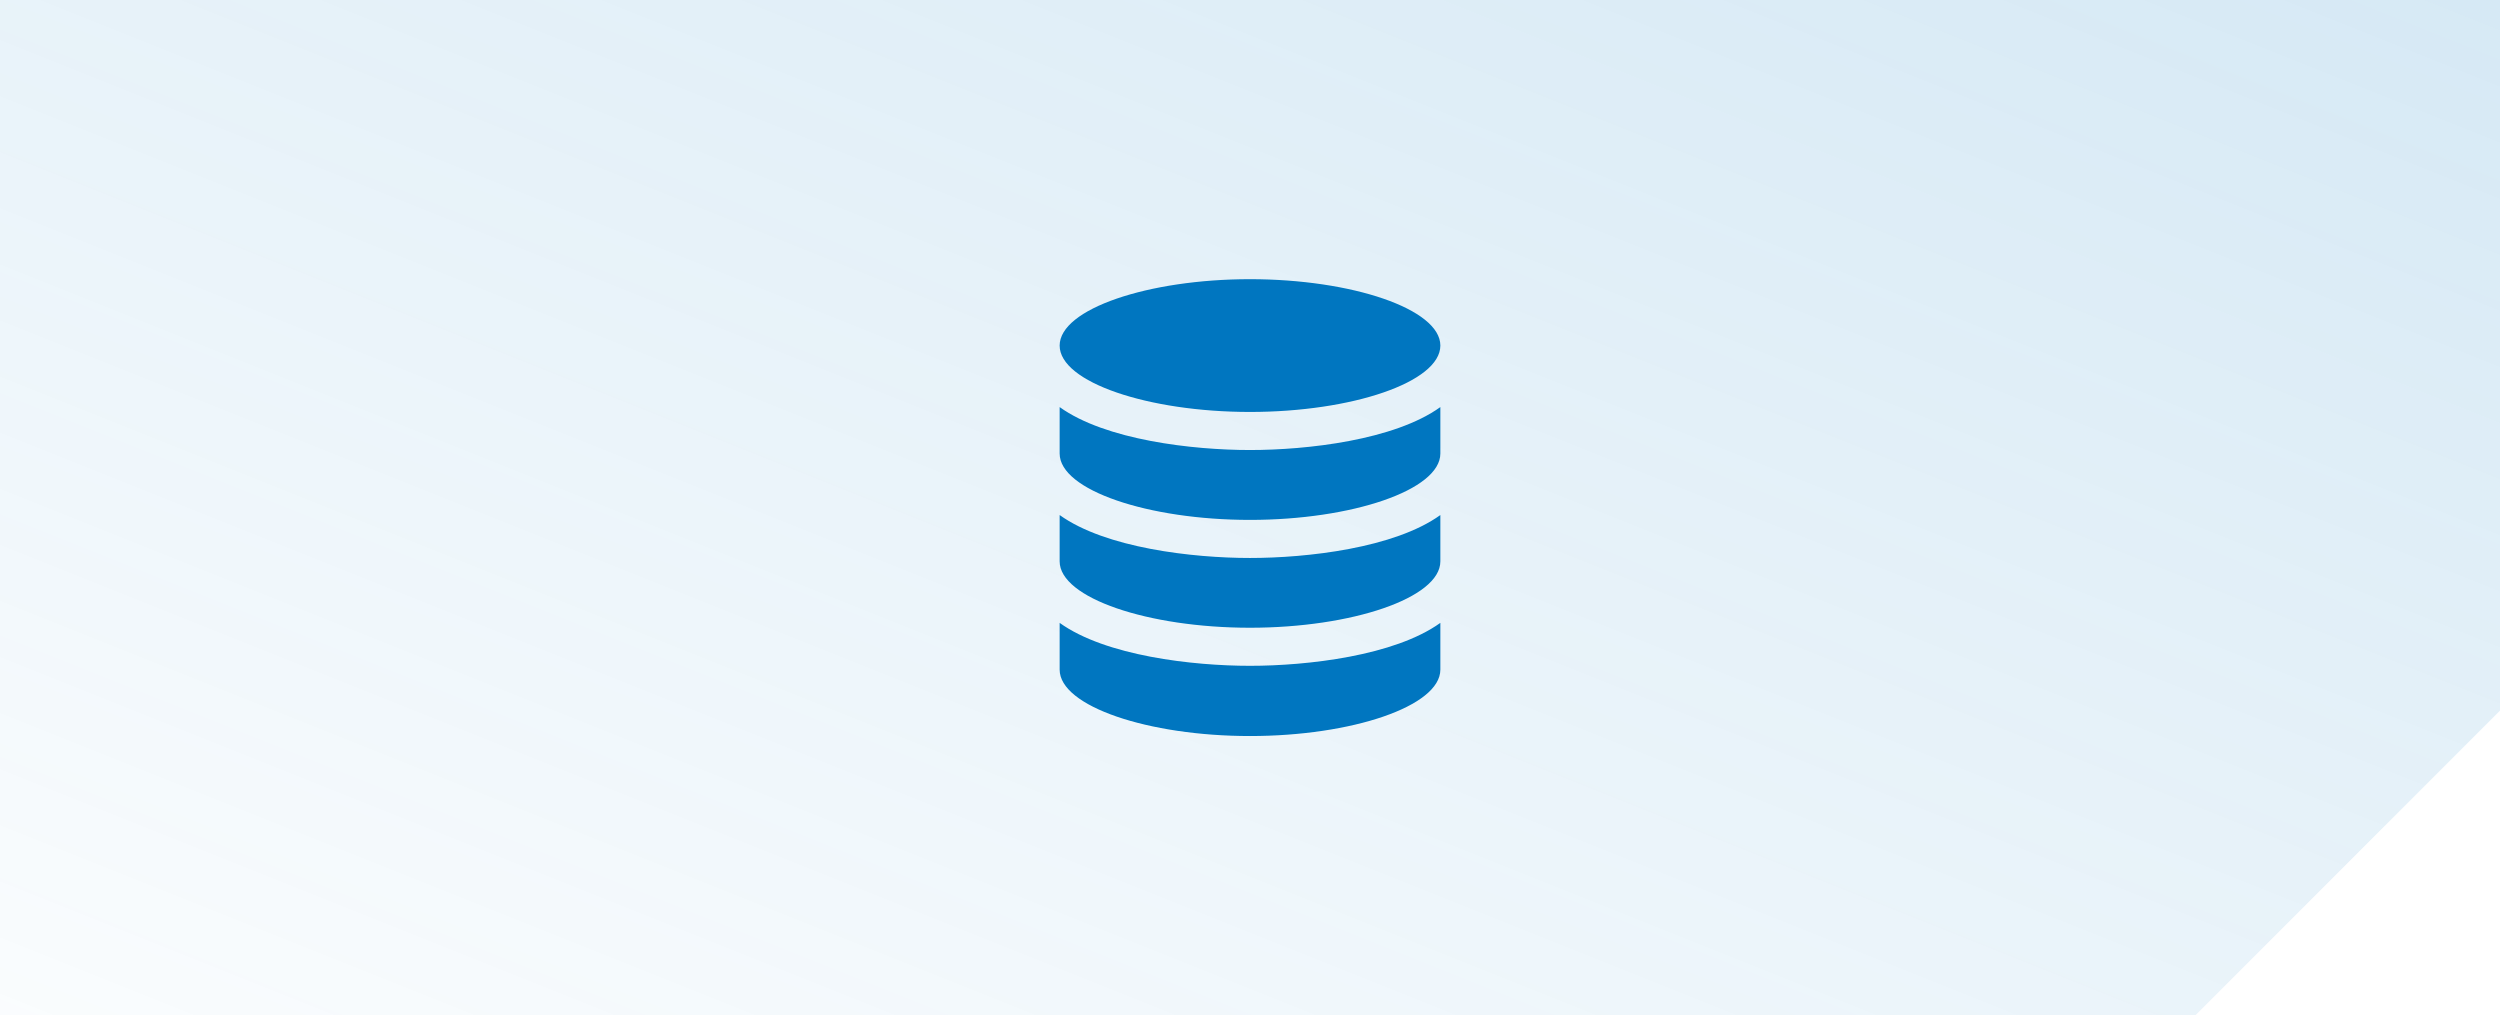<svg xmlns="http://www.w3.org/2000/svg" xmlns:xlink="http://www.w3.org/1999/xlink" width="394" height="160" viewBox="0 0 394 160">
  <defs>
    <linearGradient id="linear-gradient" x1="1" x2="0" y2="1" gradientUnits="objectBoundingBox">
      <stop offset="0" stop-color="#0076c0" stop-opacity="0.161"/>
      <stop offset="1" stop-color="#0076c0" stop-opacity="0.02"/>
    </linearGradient>
  </defs>
  <g id="Group_4472" data-name="Group 4472" transform="translate(7830 -1019.999)">
    <g id="Group_4335" data-name="Group 4335" transform="translate(-7830 959)">
      <path id="Subtraction_97" data-name="Subtraction 97" d="M5768,2718H5422V2558h394v112l-48,48Z" transform="translate(-5422 -2497.001)" fill="url(#linear-gradient)"/>
      <path id="iconmonstr-database-1" d="M62,54.165v7.374C62,67.314,48.035,72,32,72S2,67.314,2,61.539V54.165c7.254,5.214,21.015,6.768,30,6.768C41.018,60.933,54.764,59.364,62,54.165ZM32,43.938c-9.018,0-22.764-1.569-30-6.768v7.3C2,50.25,15.968,54.933,32,54.933s30-4.686,30-10.461v-7.3C54.746,42.384,40.985,43.938,32,43.938ZM32,0C15.968,0,2,4.686,2,10.464S15.968,20.925,32,20.925s30-4.686,30-10.461S48.035,0,32,0Zm0,26.925c-9.018,0-22.764-1.569-30-6.768v7.32c0,5.778,13.968,10.461,30,10.461s30-4.686,30-10.461v-7.32C54.746,25.371,40.985,26.925,32,26.925Z" transform="translate(165 104.998)" fill="#0076c0"/>
    </g>
  </g>
</svg>
